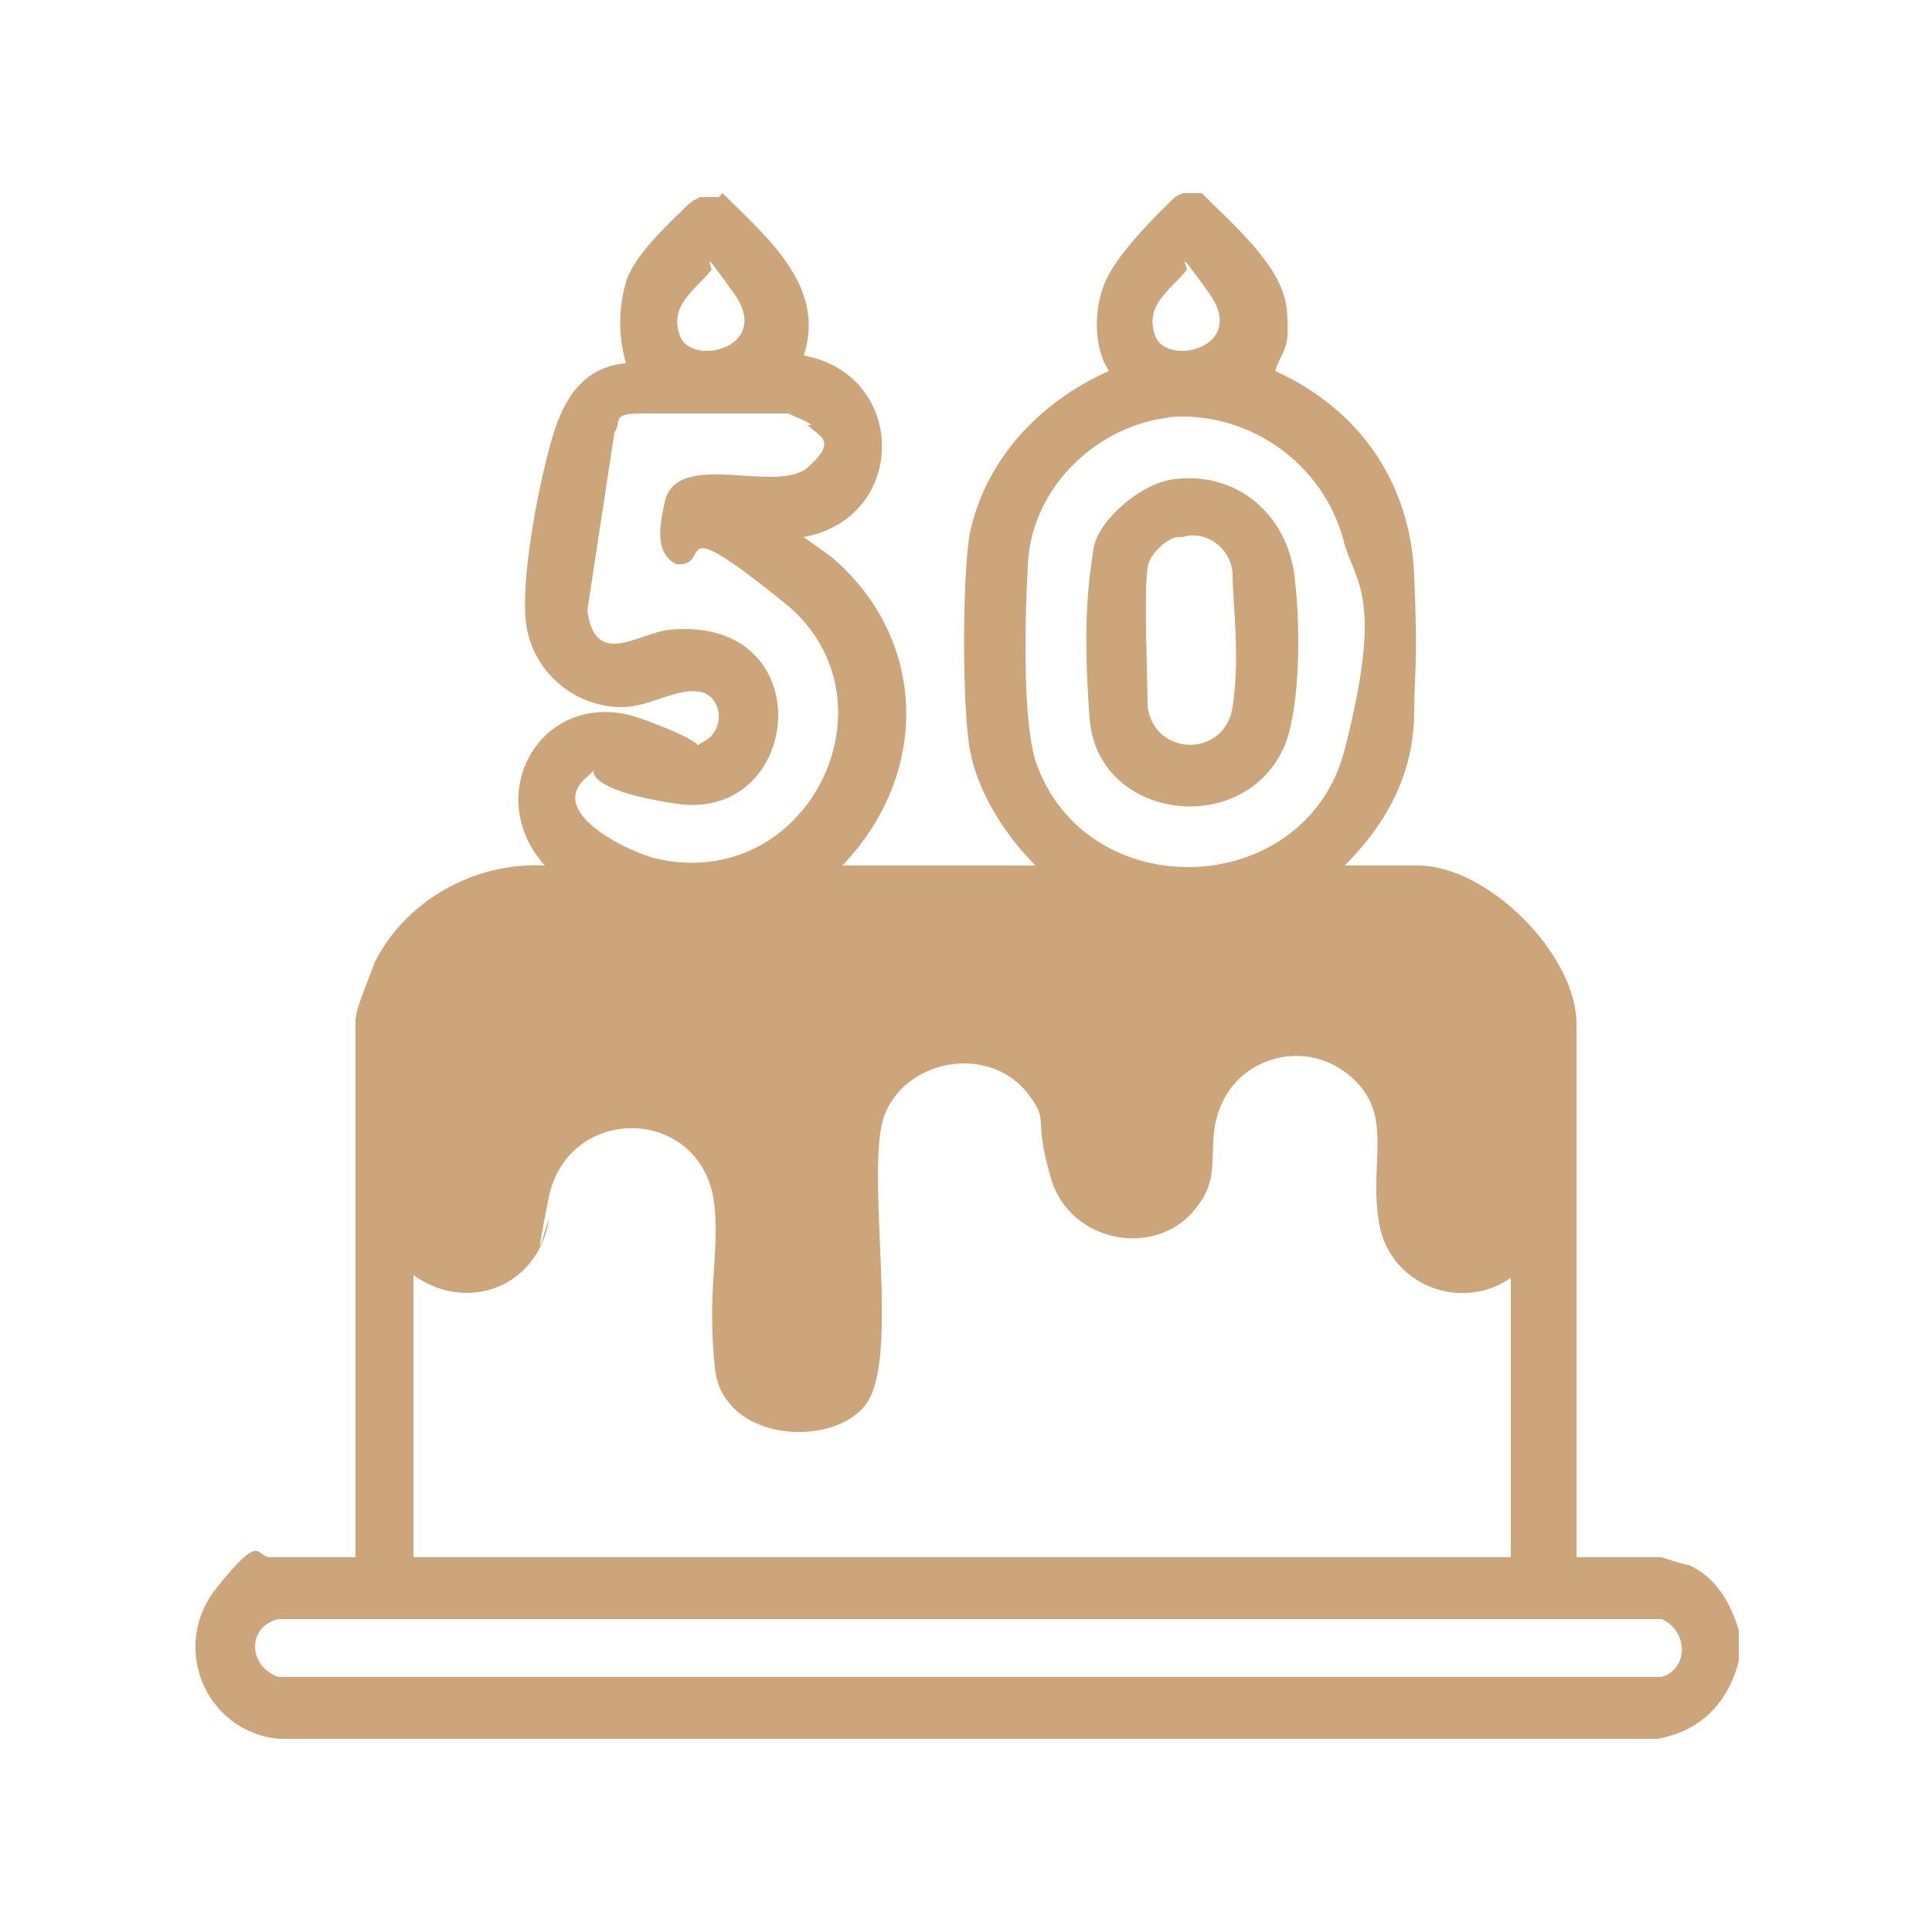 <?xml version="1.0" encoding="UTF-8"?>
<svg id="Layer_1" xmlns="http://www.w3.org/2000/svg" width="50" height="50" version="1.1" viewBox="0 0 50 50">
  <!-- Generator: Adobe Illustrator 29.7.1, SVG Export Plug-In . SVG Version: 2.1.1 Build 8)  -->
  <defs>
    <style>
      .st0 {
        fill: #cca67a;
      }
    </style>
  </defs>
  <path class="st0" d="M18.7,5c1.1,1.1,2.7,2.4,2.1,4.2,2.7.5,2.7,4.2,0,4.7l.7.5c2.5,2.1,2.6,5.6.3,8h5c-.8-.8-1.5-1.9-1.7-3s-.2-4.5,0-5.6c.4-1.9,1.8-3.4,3.6-4.2-.4-.6-.4-1.6-.1-2.3s1.2-1.6,1.6-2,.3-.2.4-.3h.5c.8.8,2.1,1.9,2.2,3s-.1,1-.3,1.6c2.2,1,3.5,2.9,3.6,5.3s0,2.5,0,3.5c0,1.6-.7,2.9-1.8,4h1.9c1.8,0,4.1,2.3,4.1,4.1v13.8h2.2c0,0,.6.2.7.2.7.3,1.1,1,1.3,1.7v.8c-.3,1.1-1,1.8-2.1,2H7.2c-1.9-.2-2.8-2.4-1.6-3.9s1-.8,1.4-.8h2.2v-13.9c0-.3.4-1.2.5-1.5.8-1.6,2.6-2.6,4.4-2.5-1.7-1.9,0-4.7,2.5-3.8s1,.9,1.6.6.5-1.2-.1-1.3-1.3.4-2,.4c-1.3,0-2.4-1-2.5-2.3s.4-3.7.7-4.7.8-1.8,1.9-1.9c-.2-.7-.2-1.4,0-2.1s1.2-1.6,1.5-1.9.3-.2.4-.3h.5ZM18.4,7c-.4.5-1.1.9-.8,1.7s2.4.3,1.4-1.1-.5-.6-.6-.6ZM30.7,7c-.4.5-1.1.9-.8,1.7s2.4.3,1.4-1.1-.5-.6-.6-.6ZM21,11c-.1-.1-.4-.2-.6-.3-.8,0-3,0-3.8,0s-.5.2-.7.5l-.7,4.6c.2,1.5,1.3.6,2.1.5,4-.4,3.5,5,.2,4.5s-1.6-1.3-2.3-.7c-1.1.9,1,1.9,1.7,2.1,4,1,6.5-4.1,3.4-6.6s-1.8-.9-2.8-1c-.6-.3-.4-1.1-.3-1.6.3-1.4,2.9-.2,3.7-.9s.3-.8,0-1.1ZM30.3,10.8c-1.9.2-3.6,1.8-3.7,3.8s-.1,4.1.2,5.1c1.3,3.8,7,3.6,8-.3s.3-4.3,0-5.3c-.5-2.1-2.5-3.5-4.6-3.3ZM39.2,33c-1.3,1-3.2.3-3.5-1.3s.4-2.8-.7-3.8-2.7-.6-3.3.5,0,1.9-.7,2.8c-1,1.4-3.3,1-3.8-.7s0-1.4-.6-2.2c-1.1-1.4-3.5-.8-3.8.9s.4,5.7-.3,7-3.8,1.2-4-.8.1-2.8,0-4.1c-.2-2.7-3.8-2.8-4.3-.3s0,.4,0,.6c-.3,1.7-2.1,2.4-3.5,1.4v7.3h28.4v-7.3ZM7.2,41.9c-.8.2-.8,1.2,0,1.5h35.8c.7-.2.7-1.2,0-1.5H7.2Z"/>
  <path class="st0" d="M30.4,12.4c1.6-.2,2.9.9,3.1,2.5s.1,3.7-.3,4.5c-1.1,2.3-4.8,1.8-5-.8s0-3.7.1-4.4,1.2-1.7,2.1-1.8ZM30.5,13.9c-.3,0-.8.5-.8.8-.1.6,0,2.9,0,3.6.2,1.3,2,1.3,2.2,0s0-2.7,0-3.4-.7-1.2-1.3-1Z"/>
</svg>